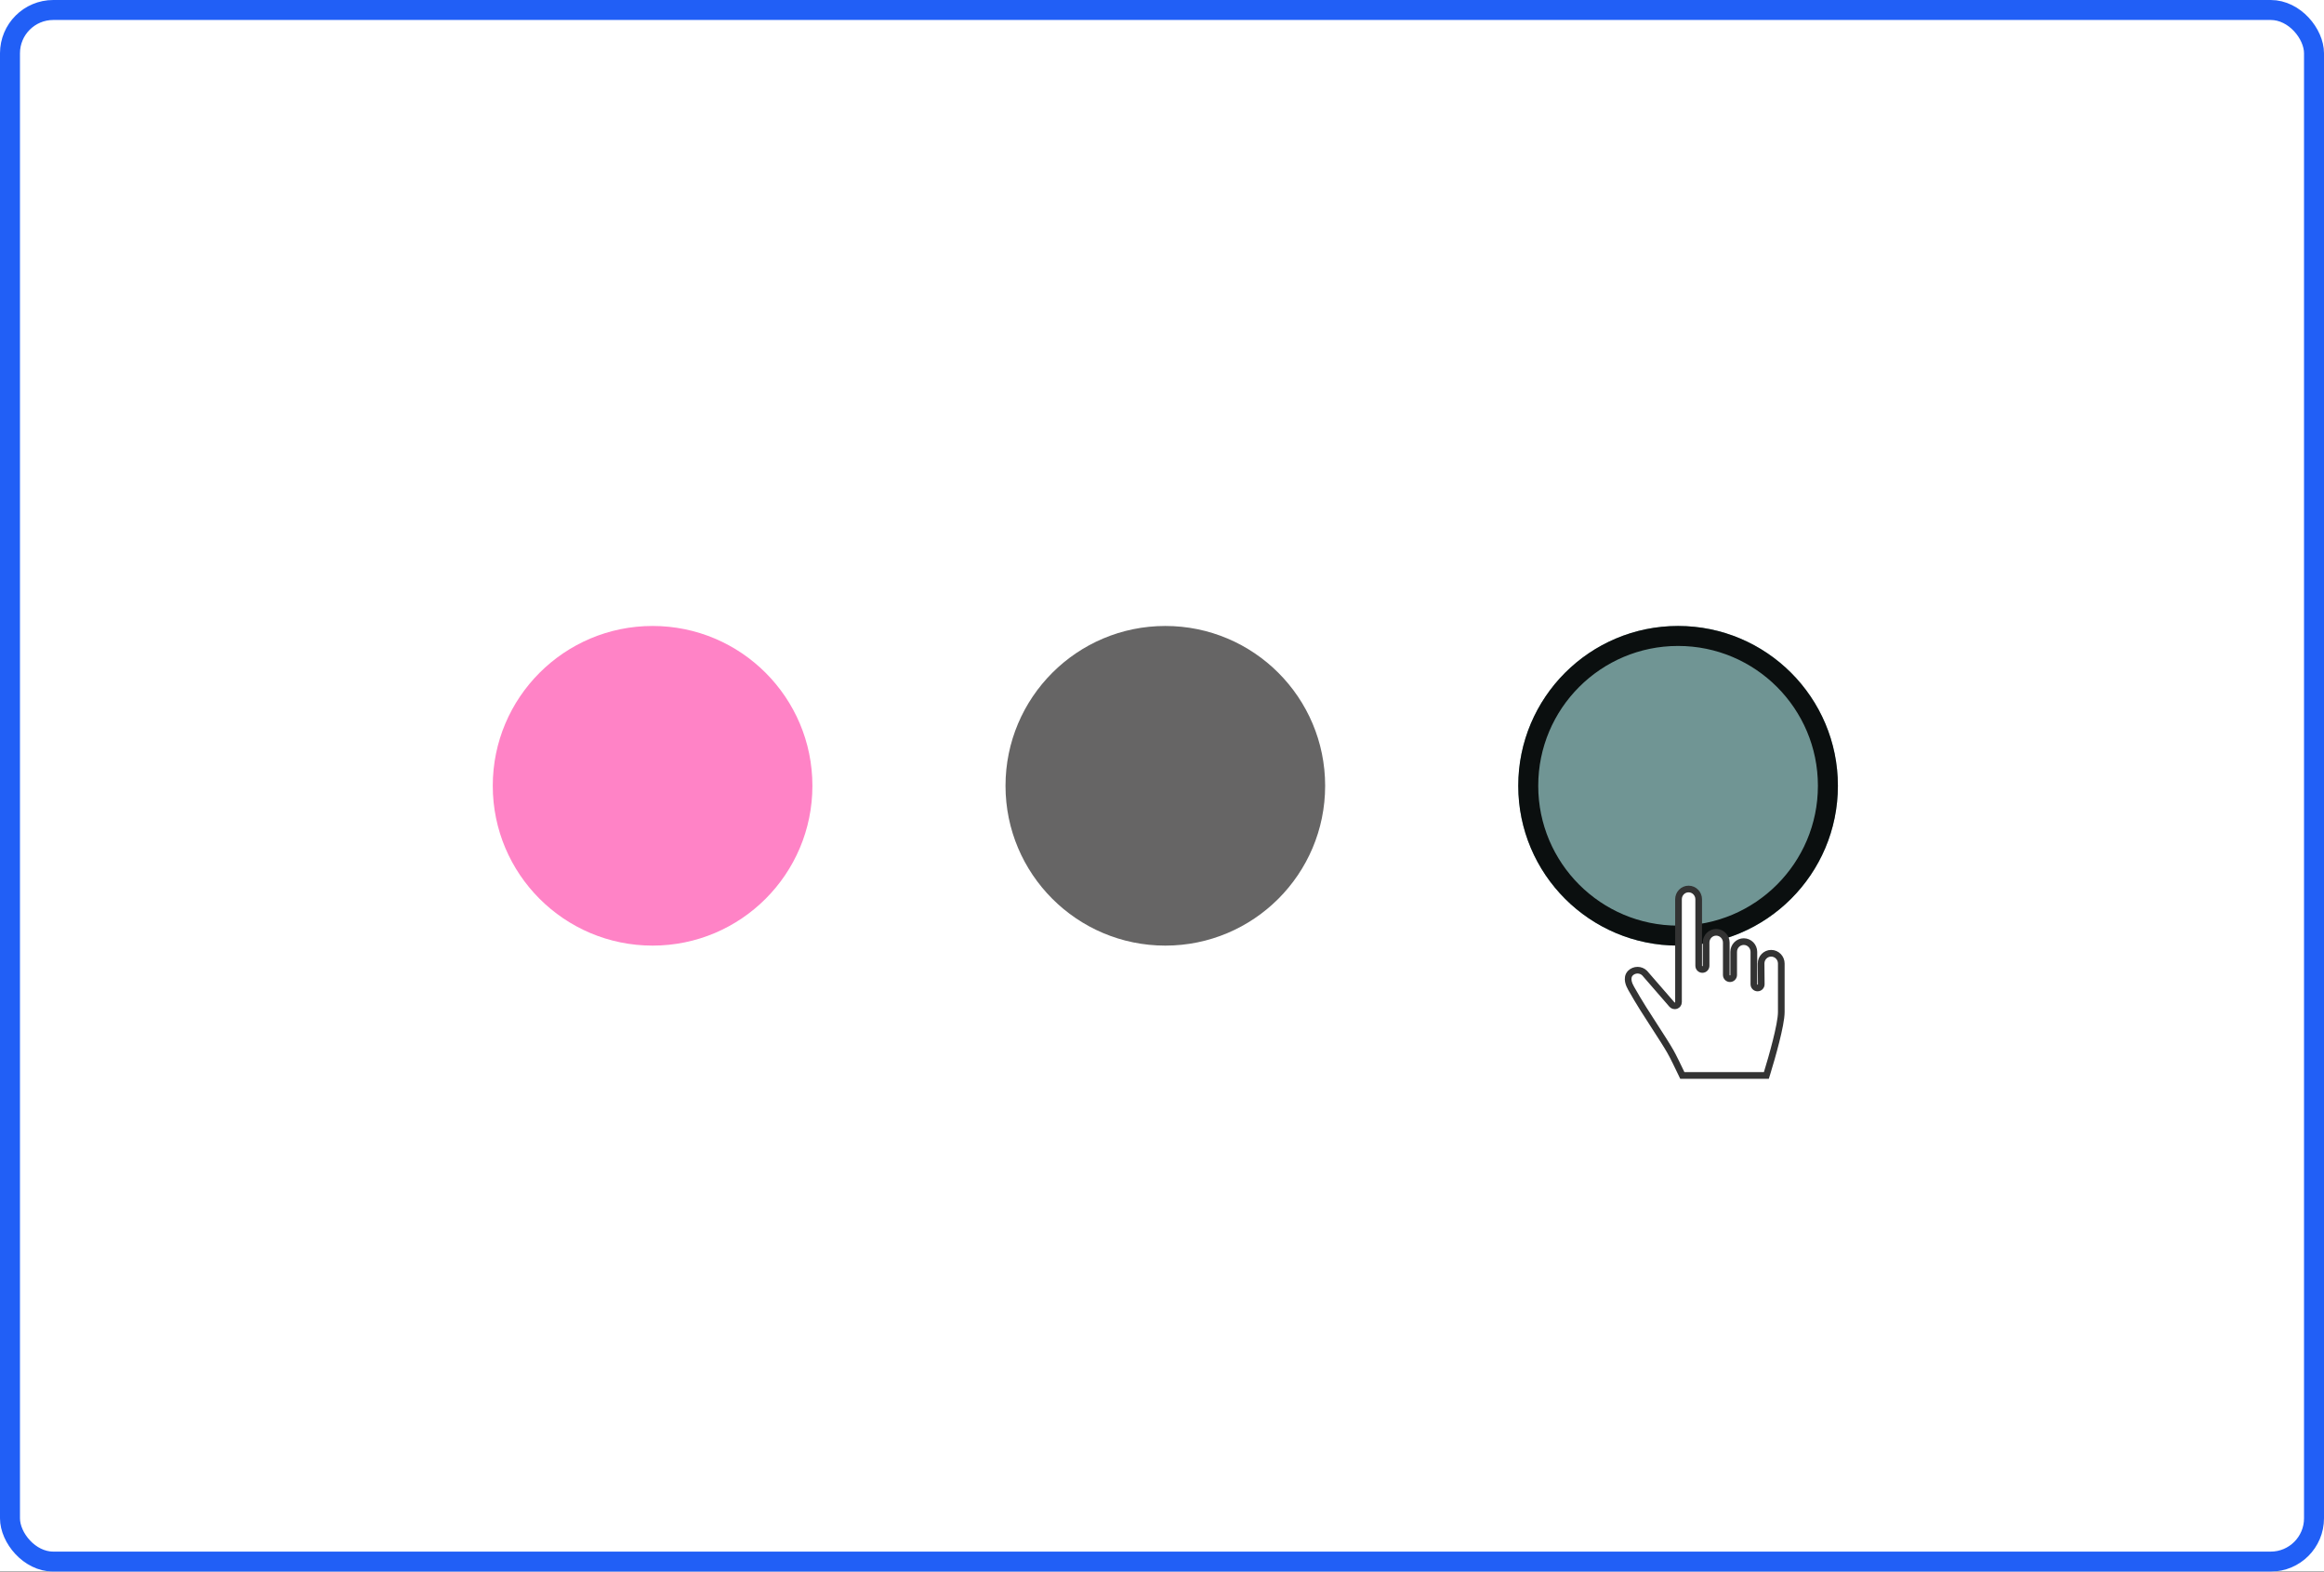 <svg width="349" height="236" viewBox="0 0 349 236" fill="none" xmlns="http://www.w3.org/2000/svg">
<rect width="349" height="236" fill="#1E1E1E"/>
<path d="M-22487 -2420C-22487 -2437.67 -22472.7 -2452 -22455 -2452H8094C8111.67 -2452 8126 -2437.67 8126 -2420V7256C8126 7273.67 8111.67 7288 8094 7288H-22455C-22472.7 7288 -22487 7273.67 -22487 7256V-2420Z" fill="#363535"/>
<path d="M-22455 -2451H8094V-2453H-22455V-2451ZM8125 -2420V7256H8127V-2420H8125ZM8094 7287H-22455V7289H8094V7287ZM-22486 7256V-2420H-22488V7256H-22486ZM-22455 7287C-22472.1 7287 -22486 7273.12 -22486 7256H-22488C-22488 7274.23 -22473.2 7289 -22455 7289V7287ZM8125 7256C8125 7273.12 8111.12 7287 8094 7287V7289C8112.22 7289 8127 7274.23 8127 7256H8125ZM8094 -2451C8111.12 -2451 8125 -2437.12 8125 -2420H8127C8127 -2438.23 8112.23 -2453 8094 -2453V-2451ZM-22455 -2453C-22473.2 -2453 -22488 -2438.23 -22488 -2420H-22486C-22486 -2437.12 -22472.1 -2451 -22455 -2451V-2453Z" fill="white" fill-opacity="0.1"/>
<g clip-path="url(#clip0_0_1)">
<rect width="1440" height="998" transform="translate(-922 -314)" fill="white"/>
<g clip-path="url(#clip1_0_1)">
<rect width="349" height="236" rx="8" fill="white"/>
<circle cx="98" cy="118" r="24" fill="#FF83C6"/>
<circle cx="175" cy="118" r="24" fill="#666565"/>
<circle cx="252" cy="118" r="24" fill="#709594"/>
<circle cx="252" cy="118" r="22.5" stroke="black" stroke-opacity="0.9" stroke-width="3"/>
</g>
<rect x="1.5" y="1.5" width="346" height="233" rx="6.5" stroke="#215FF6" stroke-width="3"/>
</g>
<path d="M264.467 144.689L264.468 144.694L264.494 147.796C264.494 147.797 264.494 147.797 264.494 147.798C264.493 148.118 264.243 148.363 263.938 148.363C263.633 148.363 263.383 148.117 263.383 147.796V142.939C263.383 142.11 262.716 141.399 261.867 141.399C261.021 141.399 260.35 142.092 260.35 142.939V146.401C260.35 146.722 260.1 146.967 259.795 146.967C259.49 146.967 259.24 146.722 259.24 146.401V141.543C259.24 140.714 258.573 140.003 257.723 140.003C256.878 140.003 256.207 140.697 256.207 141.543V145.019C256.207 145.34 255.957 145.585 255.652 145.585C255.346 145.585 255.096 145.34 255.096 145.019V135.04C255.096 134.211 254.43 133.5 253.58 133.5C252.735 133.5 252.064 134.194 252.064 135.04V150.482C252.064 150.719 251.922 150.926 251.703 151.012C251.474 151.089 251.225 151.019 251.078 150.851C251.078 150.851 251.078 150.851 251.078 150.851L247 146.152L246.99 146.14L246.978 146.128C246.699 145.846 246.309 145.69 245.919 145.69C245.52 145.69 245.129 145.843 244.847 146.128C244.48 146.499 244.462 146.986 244.534 147.365C244.605 147.746 244.782 148.12 244.95 148.412C246.132 150.52 247.429 152.52 248.574 154.282C248.609 154.335 248.643 154.387 248.677 154.44C249.501 155.715 250.273 156.908 250.854 157.918L250.854 157.92C251.238 158.583 252.024 160.217 252.477 161.16L252.504 161.217L252.64 161.5H252.955H264.889H265.258L265.367 161.147C265.747 159.917 266.277 158.098 266.713 156.361C267.143 154.647 267.5 152.944 267.5 151.982V144.689C267.5 143.86 266.833 143.149 265.984 143.149C265.138 143.149 264.467 143.843 264.467 144.689Z" fill="white" stroke="#333333"/>
<defs>
<clipPath id="clip0_0_1">
<rect width="1440" height="998" fill="white" transform="translate(-922 -314)"/>
</clipPath>
<clipPath id="clip1_0_1">
<rect width="349" height="236" rx="8" fill="white"/>
</clipPath>
</defs>
</svg>
